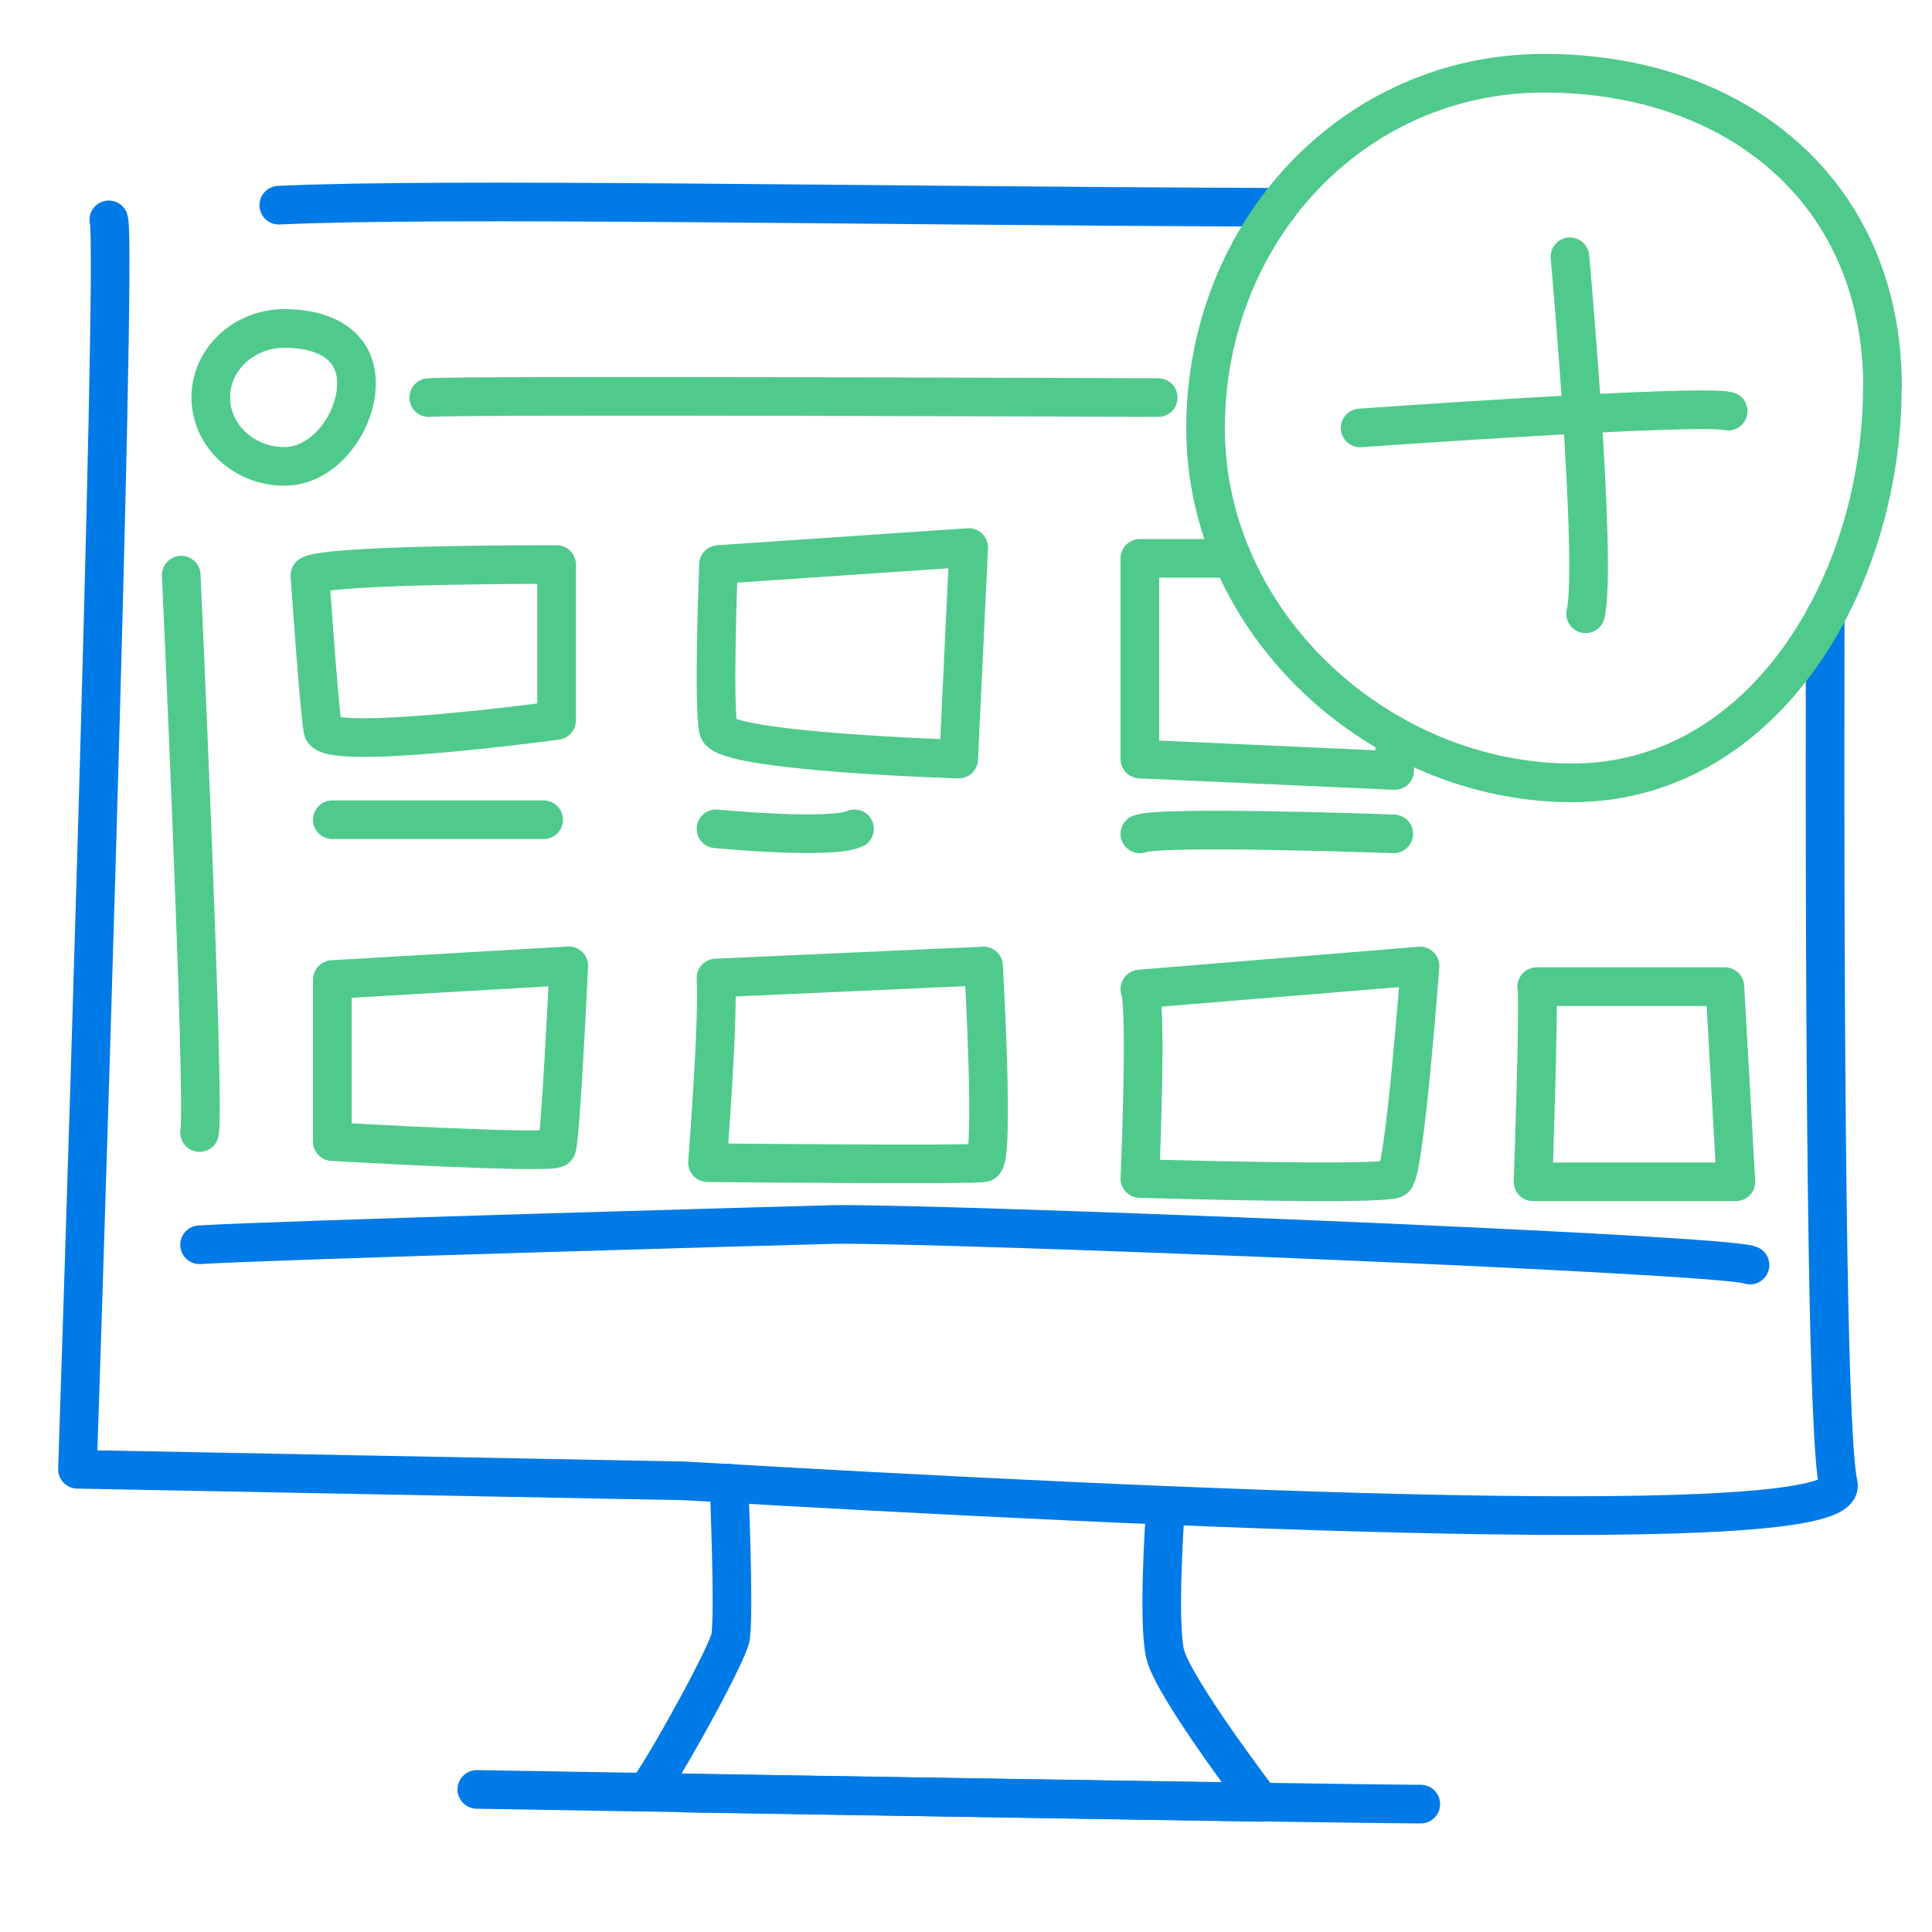 <?xml version="1.0" encoding="UTF-8"?>
<svg xmlns="http://www.w3.org/2000/svg" id="Ebene_2" data-name="Ebene 2" viewBox="0 0 100 100">
  <defs>
    <style>
      .cls-1 {
        stroke: #007ae6;
      }

      .cls-1, .cls-2 {
        fill: none;
        stroke-linecap: round;
        stroke-linejoin: round;
        stroke-width: 2px;
      }

      .cls-2 {
        stroke: #4fca8c;
      }
    </style>
  </defs>
  <path class="cls-1" d="M14.43,10.62c8.61-.4,30.45.04,51.7.11"></path>
  <path class="cls-1" d="M5.63,11.38c.48,1.33-1.62,64.67-1.62,64.67l31.43.6c25.09,1.46,60.4,3.1,59.71.17-.25-1.08-.42-5.44-.52-11.43-.16-9.2-.18-22.37-.16-33.47"></path>
  <path class="cls-1" d="M90.58,65.48c-1.14-.57-42.29-2.19-47.43-2.1-1.06.02-29.43.82-32.82,1.05"></path>
  <path class="cls-1" d="M33.76,92.33c1.19-1.79,3.96-6.86,4.06-7.62.19-1.52-.09-7.94-.09-7.94"></path>
  <path class="cls-1" d="M60.3,78.44s-.38,5.42,0,7.14,4.96,7.71,4.96,7.71l-29.82-.48"></path>
  <path class="cls-1" d="M73.54,93.38c-3.9,0-48.86-.76-48.86-.76"></path>
  <path class="cls-2" d="M97.43,20.04c0,10.15-6.15,20.48-16.06,20.48s-18.97-8.2-18.97-18.35,7.61-18.38,17.52-18.38,17.52,6.1,17.52,16.25Z"></path>
  <path class="cls-2" d="M81.26,13.29s1.43,15.9.81,18.48"></path>
  <path class="cls-2" d="M70.4,22.15s17.52-1.25,19.05-.87"></path>
  <path class="cls-2" d="M18.45,19.85c0,1.97-1.63,4.29-3.73,4.29s-3.81-1.6-3.81-3.57,1.71-3.57,3.81-3.57,3.73.87,3.73,2.84Z"></path>
  <path class="cls-2" d="M22.19,20.58c1.48-.15,37.76,0,37.76,0"></path>
  <path class="cls-2" d="M9.38,29.77s1.24,27.14.95,28.85"></path>
  <path class="cls-2" d="M16.05,29.77c1.05-.58,12.76-.55,12.76-.55v8.07s-11.9,1.62-12.1.48-.67-7.99-.67-7.99Z"></path>
  <path class="cls-2" d="M37.19,29.22s-.29,7.4,0,8.55,12.43,1.52,12.43,1.52l.52-10.95-12.95.88Z"></path>
  <polyline class="cls-2" points="63.79 28.9 59 28.9 59 39.29 72.19 39.88 72.19 38.1"></polyline>
  <line class="cls-2" x1="17.2" y1="42.43" x2="28.14" y2="42.43"></line>
  <path class="cls-2" d="M37.06,42.9s5.94.57,7.17,0"></path>
  <path class="cls-2" d="M59,43.16c1.05-.44,13.14,0,13.14,0"></path>
  <path class="cls-2" d="M17.2,50.71v8.38s11.41.66,11.61.33.63-9.43.63-9.43l-12.23.71Z"></path>
  <path class="cls-2" d="M37.06,50.62c.13,2.29-.44,9.56-.44,9.56,0,0,13.71.14,14.29,0s0-10.18,0-10.18l-13.84.62Z"></path>
  <path class="cls-2" d="M59,51.19c.38,1.05,0,9.81,0,9.81,0,0,12.67.38,13.19,0s1.31-11,1.31-11l-14.5,1.19Z"></path>
  <path class="cls-2" d="M79.55,51.07c.12,1.05-.2,10.1-.2,10.1h10.5l-.57-10.1h-9.74Z"></path>
</svg>
